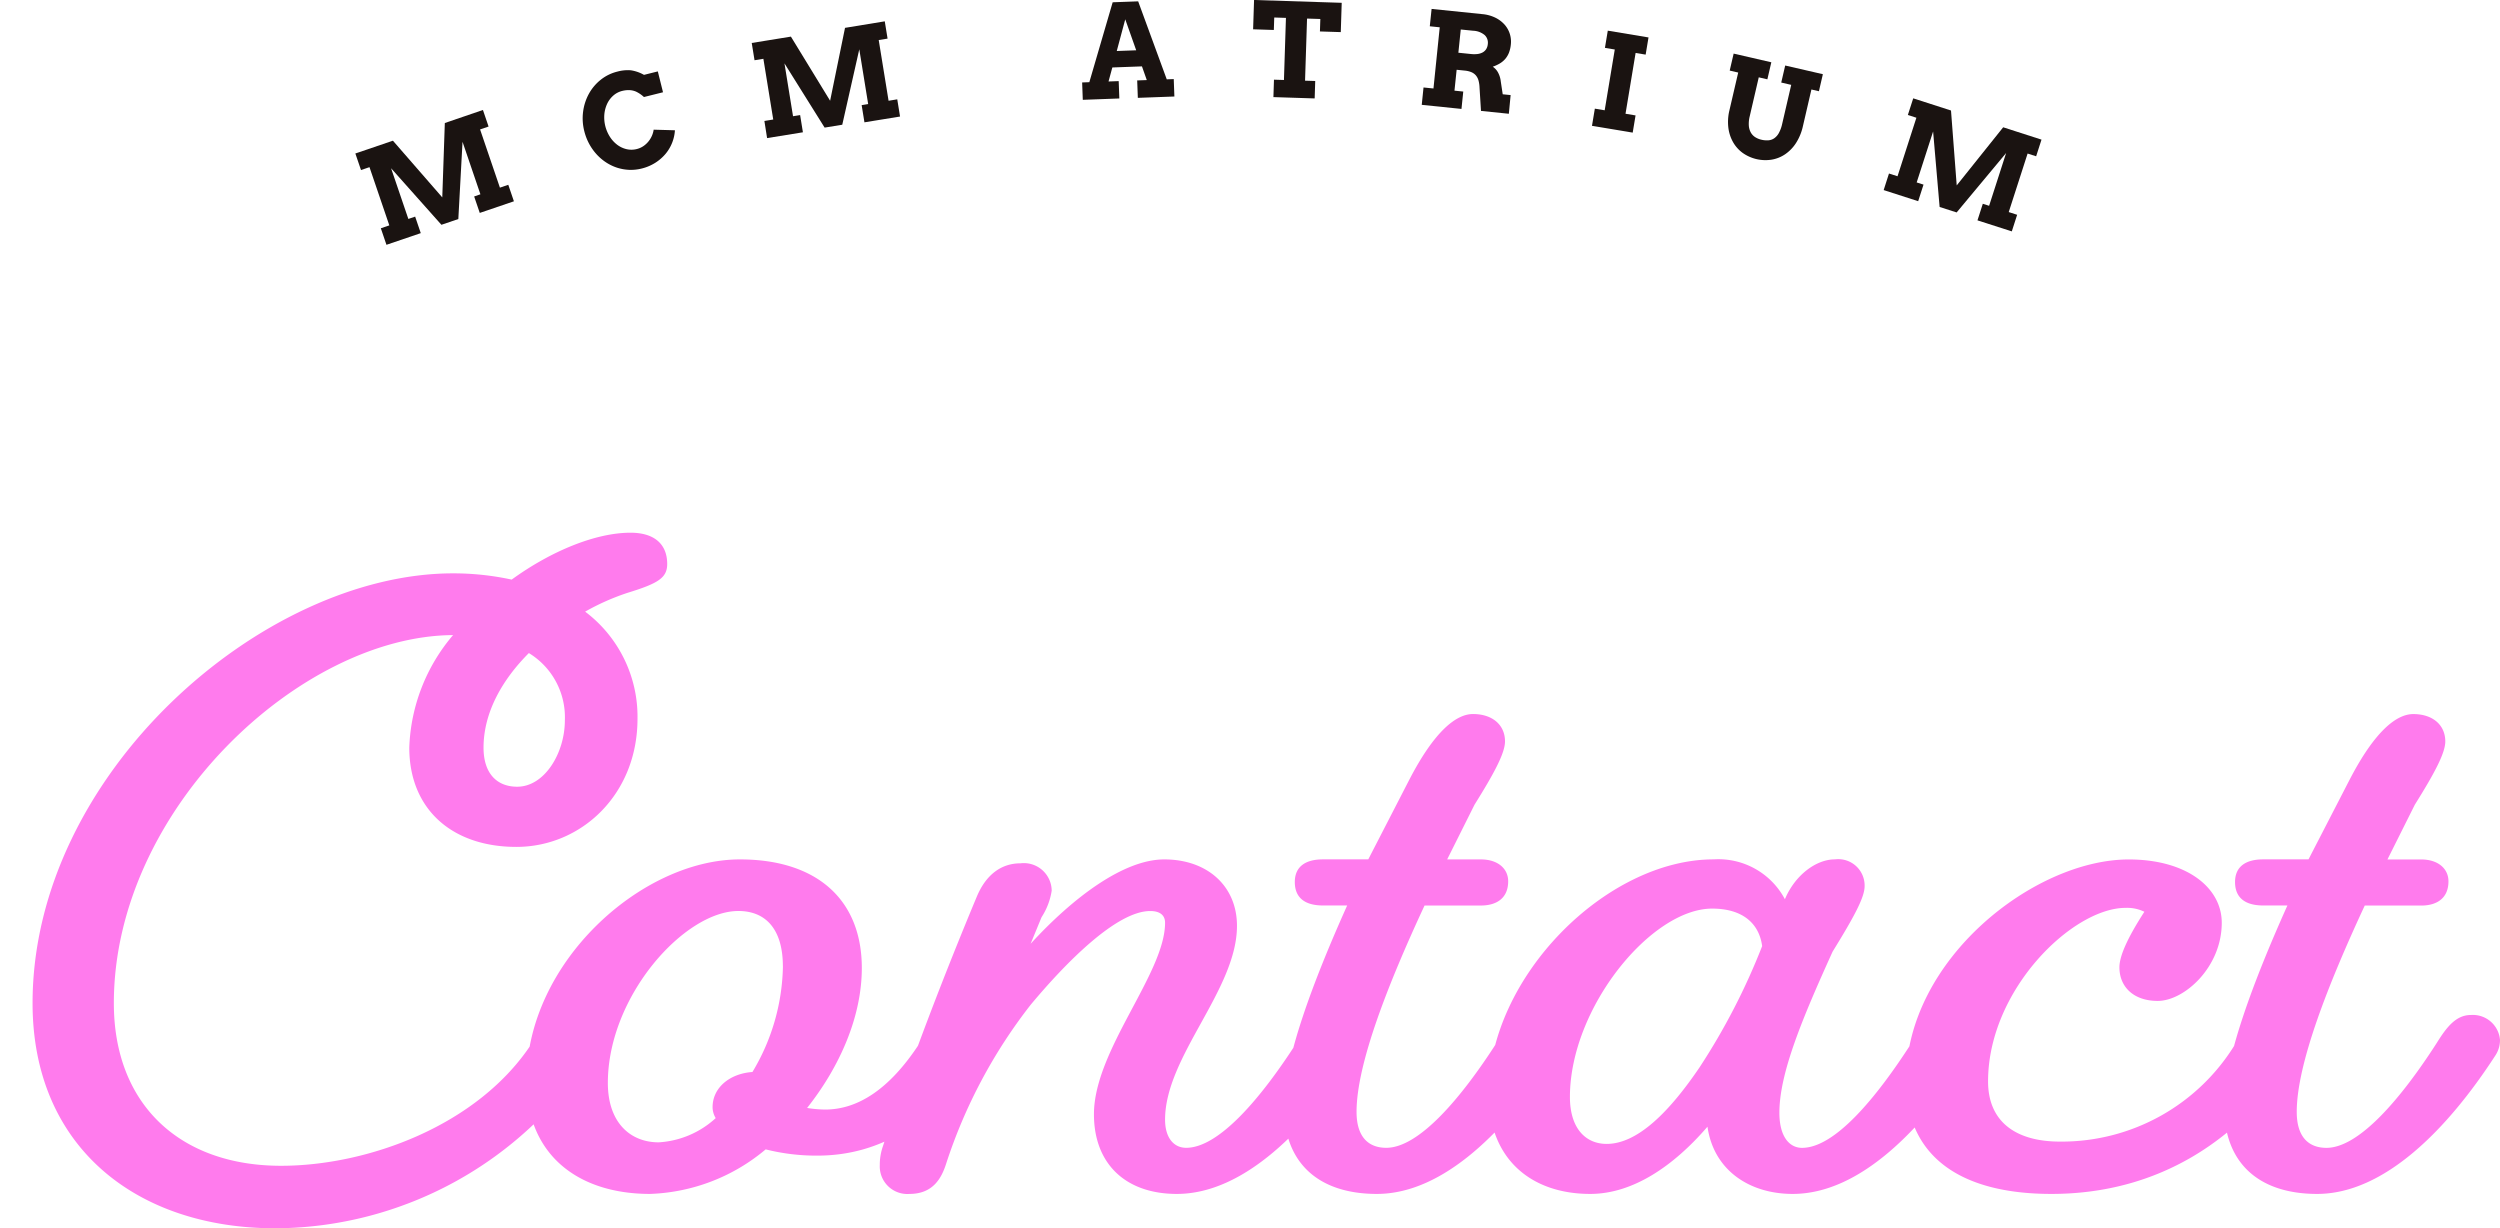 <svg xmlns="http://www.w3.org/2000/svg" xmlns:xlink="http://www.w3.org/1999/xlink" width="230.304" height="113.162" viewBox="0 0 230.304 113.162">
  <defs>
    <filter id="パス_3753" x="0" y="46.082" width="230.304" height="67.08" filterUnits="userSpaceOnUse">
      <feOffset dx="3" dy="3" input="SourceAlpha"/>
      <feGaussianBlur result="blur"/>
      <feFlood flood-color="#fff"/>
      <feComposite operator="in" in2="blur"/>
      <feComposite in="SourceGraphic"/>
    </filter>
  </defs>
  <g id="グループ_12811" data-name="グループ 12811" transform="translate(-239.264 -8226.704)">
    <g transform="matrix(1, 0, 0, 1, 239.26, 8226.7)" filter="url(#パス_3753)">
      <path id="パス_3753-2" data-name="パス 3753" d="M-87.84-1.872c-9.36,0-15.408-5.688-15.408-14.976C-103.248-34.7-86.04-50.688-72-50.76a16.859,16.859,0,0,0-4.032,10.368c0,5.688,3.96,9.144,9.864,9.144,5.976,0,11.16-4.824,11.16-11.808a12.108,12.108,0,0,0-4.824-9.864,21.644,21.644,0,0,1,3.888-1.728c2.808-.864,3.672-1.368,3.672-2.664,0-1.8-1.152-2.88-3.384-2.88-3.168,0-7.272,1.656-10.944,4.32a25.346,25.346,0,0,0-5.4-.576c-17.5,0-38.736,18.432-38.736,39.6,0,13.176,9.5,20.736,22.392,20.736A34.8,34.8,0,0,0-59.328-12.024a2.6,2.6,0,0,0,.432-1.44,2.508,2.508,0,0,0-2.664-2.3c-1.368,0-2.232,1.08-3.168,2.592C-69.7-5.544-79.92-1.872-87.84-1.872ZM-61.7-42.912c0,3.024-1.872,6.12-4.392,6.12-1.872,0-3.1-1.224-3.1-3.6,0-3.312,1.8-6.336,4.176-8.712A6.922,6.922,0,0,1-61.7-42.912Zm38.088,30.888a2.6,2.6,0,0,0,.432-1.44,2.508,2.508,0,0,0-2.664-2.3c-1.368,0-2.232,1.08-3.168,2.592-2.808,4.32-5.76,6.12-8.712,6.12A10.912,10.912,0,0,1-39.384-7.2c3.024-3.816,5.04-8.424,5.04-12.888,0-6.336-4.176-10.008-11.232-10.008-9.072,0-19.656,9.5-19.656,20.376C-65.232-2.88-60.48.72-53.856.72A17.458,17.458,0,0,0-43.2-3.384a19.09,19.09,0,0,0,4.752.576C-32.688-2.808-27.72-5.76-23.616-12.024Zm-18-8.208a19.5,19.5,0,0,1-2.808,9.72c-2.088.144-3.672,1.44-3.672,3.24a1.969,1.969,0,0,0,.288,1.008,8.488,8.488,0,0,1-5.256,2.232c-2.592,0-4.68-1.8-4.68-5.472,0-7.992,7.056-15.84,12.024-15.84C-43.272-25.344-41.616-23.76-41.616-20.232Zm52.7,8.208a2.6,2.6,0,0,0,.432-1.44,2.508,2.508,0,0,0-2.664-2.3c-1.368,0-2.232,1.08-3.168,2.592C2.448-8.136-1.44-3.528-4.464-3.528c-1.152,0-1.944-.936-1.944-2.592,0-5.832,6.624-11.952,6.624-17.856,0-3.672-2.736-6.12-6.7-6.12-3.744,0-8.424,3.528-12.312,7.776l1.008-2.448a6.228,6.228,0,0,0,.936-2.448,2.568,2.568,0,0,0-2.88-2.52c-1.728,0-3.168,1.008-4.032,3.1C-26.5-20.088-29.88-11.448-32.4-3.672a5.111,5.111,0,0,0-.288,1.728A2.542,2.542,0,0,0-29.952.72c2.16,0,2.952-1.44,3.384-2.808A47.7,47.7,0,0,1-18.792-16.7c3.24-3.888,7.92-8.64,11.016-8.64.864,0,1.368.36,1.368,1.08,0,4.68-6.552,11.736-6.552,17.64C-12.96-2.016-10.008.72-5.328.72.864.72,6.7-5.256,11.088-12.024ZM24.12-13.176c-3.24,5.04-7.128,9.648-10.152,9.648-1.584,0-2.736-.936-2.736-3.312,0-4.392,2.88-11.736,6.264-19.008H22.68c1.512,0,2.52-.72,2.52-2.232,0-1.152-.936-2.016-2.52-2.016h-3.1l2.52-5.04c1.8-2.88,2.808-4.752,2.808-5.832,0-1.512-1.152-2.52-2.952-2.52-1.512,0-3.528,1.512-5.9,6.12L12.312-30.1H8.136c-1.584,0-2.592.648-2.592,2.088,0,1.512,1.008,2.16,2.592,2.16h2.232C7.2-18.792,4.536-11.664,4.536-7.344,4.536-2.016,7.848.72,13.1.72,19.3.72,25.128-5.256,29.52-12.024a2.6,2.6,0,0,0,.432-1.44,2.508,2.508,0,0,0-2.664-2.3C25.92-15.768,25.056-14.688,24.12-13.176ZM23.4-8.5C23.4-2.52,27.288.72,32.76.72c3.888,0,7.632-2.52,10.8-6.192C44.136-1.44,47.448.72,51.408.72,57.6.72,63.36-5.256,67.752-12.024a2.6,2.6,0,0,0,.432-1.44,2.508,2.508,0,0,0-2.664-2.3c-1.368,0-2.232,1.08-3.168,2.592-3.24,5.04-7.056,9.648-10.08,9.648-1.152,0-2.088-1.008-2.088-3.24,0-3.672,2.16-8.784,4.9-14.832,2.088-3.384,2.952-5.04,2.952-6.048A2.43,2.43,0,0,0,55.3-30.1c-1.728,0-3.672,1.44-4.608,3.672A6.934,6.934,0,0,0,44.136-30.1C34.2-30.1,23.4-19.224,23.4-8.5Zm7.488.288c0-8.208,7.488-17.352,13.1-17.352,2.736,0,4.32,1.3,4.608,3.456a60.67,60.67,0,0,1-5.76,11.16C40.1-6.912,37.152-3.888,34.272-3.888,32.328-3.888,30.888-5.328,30.888-8.208ZM76.032-4.1C72-4.1,69.408-5.9,69.408-9.648c0-8.424,7.776-15.984,12.672-15.984a3.638,3.638,0,0,1,1.728.36c-1.584,2.448-2.3,4.1-2.3,5.112,0,1.8,1.3,3.1,3.528,3.1,2.448,0,5.9-3.1,5.9-7.2,0-3.24-3.24-5.832-8.568-5.832-8.712,0-20.52,9.216-20.52,20.376C61.848-2.88,66.672.72,75.24.72c9.936,0,17.5-5.04,22.392-12.744a2.6,2.6,0,0,0,.432-1.44,2.508,2.508,0,0,0-2.664-2.3c-1.368,0-2.232,1.08-3.168,2.592A18.731,18.731,0,0,1,76.032-4.1Zm34.7-9.072c-3.24,5.04-7.128,9.648-10.152,9.648-1.584,0-2.736-.936-2.736-3.312,0-4.392,2.88-11.736,6.264-19.008H109.3c1.512,0,2.52-.72,2.52-2.232,0-1.152-.936-2.016-2.52-2.016h-3.1l2.52-5.04c1.8-2.88,2.808-4.752,2.808-5.832,0-1.512-1.152-2.52-2.952-2.52-1.512,0-3.528,1.512-5.9,6.12L98.928-30.1H94.752c-1.584,0-2.592.648-2.592,2.088,0,1.512,1.008,2.16,2.592,2.16h2.232c-3.168,7.056-5.832,14.184-5.832,18.5C91.152-2.016,94.464.72,99.72.72c6.192,0,12.024-5.976,16.416-12.744a2.6,2.6,0,0,0,.432-1.44,2.508,2.508,0,0,0-2.664-2.3C112.536-15.768,111.672-14.688,110.736-13.176Z" transform="translate(110.74 106.27)" fill="#ff7bed"/>
    </g>
    <g id="グループ_372" data-name="グループ 372" transform="translate(200.124 7949.003)">
      <path id="パス_651" data-name="パス 651" d="M74.223,298.73l.782-.266L73.178,293.1l-.782.266-.52-1.525,3.461-1.179,4.546,5.223.235-6.852,3.511-1.2.519,1.525-.782.267,1.827,5.363.771-.263.518,1.52-3.145,1.071L82.82,295.8l.576-.2-1.647-4.835-.387,7.113-1.558.531L75.167,293.2l1.59,4.67.627-.214.518,1.521-3.161,1.076Z" fill="#1a1311"/>
      <path id="パス_652" data-name="パス 652" d="M98.461,286.639a2.922,2.922,0,0,0-.734-.5,1.717,1.717,0,0,0-.62-.136,2.39,2.39,0,0,0-.64.072,1.949,1.949,0,0,0-.834.435,2.314,2.314,0,0,0-.563.757,2.923,2.923,0,0,0-.257.969,3.343,3.343,0,0,0,.514,2.07,2.84,2.84,0,0,0,.675.734,2.284,2.284,0,0,0,.85.4,1.963,1.963,0,0,0,.951-.01,1.867,1.867,0,0,0,.609-.27,2.2,2.2,0,0,0,.464-.427,2.291,2.291,0,0,0,.319-.523,2.135,2.135,0,0,0,.162-.563l1.958.055a3.754,3.754,0,0,1-.876,2.188,4.122,4.122,0,0,1-.944.814,4.247,4.247,0,0,1-1.244.523,4.117,4.117,0,0,1-1.16.12,4.222,4.222,0,0,1-1.11-.2,4.279,4.279,0,0,1-1.015-.49,4.55,4.55,0,0,1-.872-.746,4.917,4.917,0,0,1-1.126-2.119,4.762,4.762,0,0,1-.11-1.817,4.672,4.672,0,0,1,.534-1.638,4.3,4.3,0,0,1,1.084-1.284,3.954,3.954,0,0,1,1.546-.758,3.6,3.6,0,0,1,1.221-.12,3.493,3.493,0,0,1,1.222.423l1.274-.319.479,1.922Z" fill="#1a1311"/>
      <path id="パス_653" data-name="パス 653" d="M109.557,288.844l.815-.133-.908-5.593-.815.133-.258-1.591,3.609-.586,3.612,5.908,1.373-6.716,3.661-.6.259,1.591-.816.133.908,5.592.8-.131.257,1.585-3.28.533-.257-1.585.6-.1-.818-5.043-1.568,6.95-1.625.264-3.7-5.917.79,4.869.654-.105.256,1.585-3.3.534Z" fill="#1a1311"/>
      <path id="パス_654" data-name="パス 654" d="M143.9,285.11l.884-.032-.445-1.262-2.729.1-.351,1.292.937-.035.059,1.6-3.367.124-.059-1.6.662-.025,2.15-7.361,2.348-.086,2.634,7.185.644-.024.059,1.605-3.367.124Zm-1.882-2.71,1.791-.066L142.8,279.48Z" fill="#1a1311"/>
      <path id="パス_655" data-name="パス 655" d="M156.5,285.041l.919.029.184-5.721-1.078-.036-.037,1.149-1.909-.062.087-2.7,8.075.259-.086,2.7-1.921-.061.037-1.148-1.224-.039-.184,5.722.937.029-.051,1.606-3.8-.122Z" fill="#1a1311"/>
      <path id="パス_656" data-name="パス 656" d="M171.021,278.523l4.675.48a3.432,3.432,0,0,1,1.2.328,2.785,2.785,0,0,1,.848.638,2.367,2.367,0,0,1,.579,1.812,2.891,2.891,0,0,1-.176.777,2.045,2.045,0,0,1-.342.572,2.066,2.066,0,0,1-.5.417,3.614,3.614,0,0,1-.65.3,1.5,1.5,0,0,1,.477.517,2.233,2.233,0,0,1,.262.843l.179,1.179.729.074-.165,1.721-2.565-.263-.134-2.134a2.879,2.879,0,0,0-.094-.661,1.262,1.262,0,0,0-.243-.473,1.118,1.118,0,0,0-.414-.3,2.072,2.072,0,0,0-.607-.145l-.752-.077-.2,1.924.81.083-.164,1.6-3.66-.376.163-1.6.916.093.577-5.636-.915-.094Zm2.686,1.895-.22,2.14,1.16.119a2.765,2.765,0,0,0,.6,0,1.338,1.338,0,0,0,.475-.146.911.911,0,0,0,.325-.3,1.022,1.022,0,0,0,.15-.461.959.959,0,0,0-.285-.836,1.743,1.743,0,0,0-1.049-.4Z" fill="#1a1311"/>
      <path id="パス_657" data-name="パス 657" d="M187.252,280.526l3.751.624-.263,1.583-.925-.153-.93,5.6.925.154-.263,1.584-3.751-.624.263-1.584.907.151.93-5.6-.907-.151Z" fill="#1a1311"/>
      <path id="パス_658" data-name="パス 658" d="M198.847,282.639l3.47.8-.364,1.57-.793-.184-.833,3.59a2.793,2.793,0,0,0-.082.859,1.523,1.523,0,0,0,.181.631,1.205,1.205,0,0,0,.4.427,1.79,1.79,0,0,0,.576.239,2.142,2.142,0,0,0,.634.057,1.1,1.1,0,0,0,.542-.184,1.409,1.409,0,0,0,.431-.486,3.14,3.14,0,0,0,.309-.85l.832-3.59-.919-.212.365-1.57,3.47.8-.364,1.569-.691-.16-.781,3.368a4.812,4.812,0,0,1-.639,1.563,3.614,3.614,0,0,1-1,1.034,3.147,3.147,0,0,1-1.252.5,3.636,3.636,0,0,1-2.641-.609,3.126,3.126,0,0,1-.893-.984,3.59,3.59,0,0,1-.445-1.339,4.522,4.522,0,0,1,.1-1.625l.806-3.469-.783-.182Z" fill="#1a1311"/>
      <path id="パス_659" data-name="パス 659" d="M213.156,293.686l.787.253,1.738-5.392-.786-.254.494-1.533,3.48,1.121.526,6.9,4.281-5.354,3.53,1.137-.494,1.534-.786-.253-1.739,5.392.775.25-.492,1.529L221.308,298l.492-1.528.58.187,1.568-4.863-4.559,5.475-1.568-.505-.6-6.954-1.514,4.695.63.2-.492,1.528-3.179-1.024Z" fill="#1a1311"/>
    </g>
  </g>
</svg>
